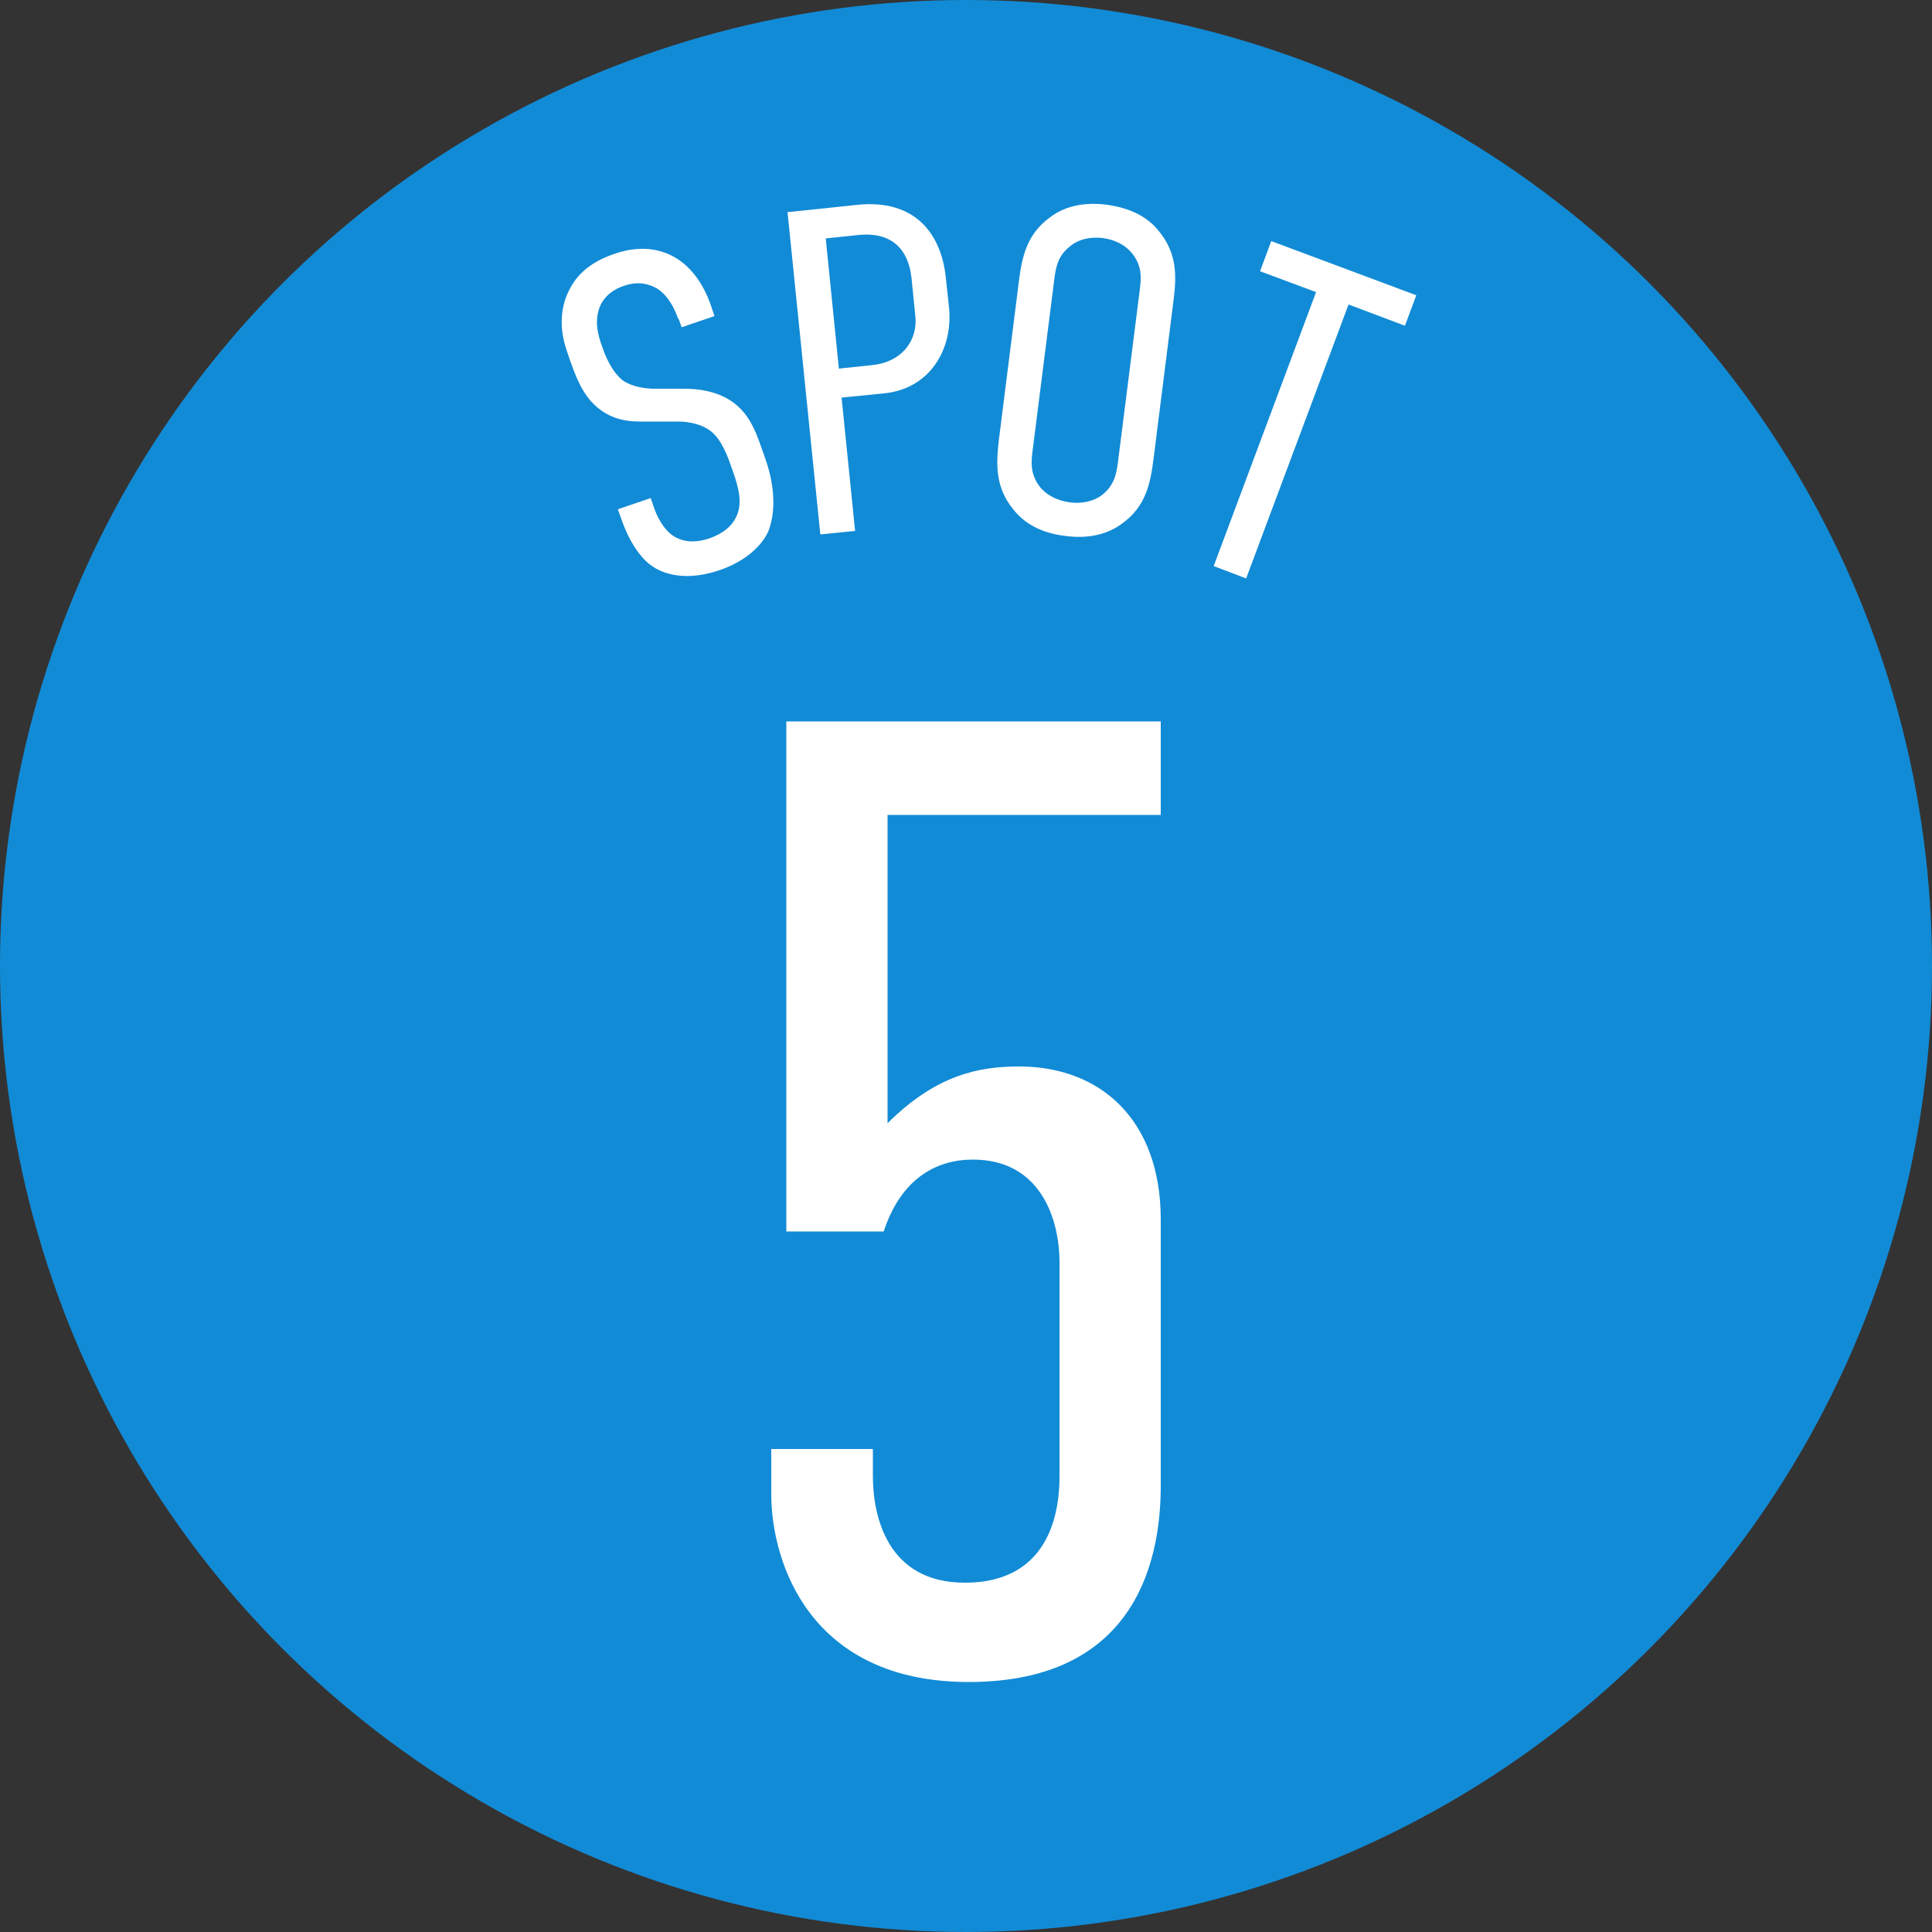 <?xml version="1.0" encoding="UTF-8"?><svg id="_レイヤー_2" xmlns="http://www.w3.org/2000/svg" viewBox="0 0 50 50"><rect x="0" y="0" width="50" height="50" fill="#333333" stroke="none"/><defs><style>.cls-1{fill:#128bd6;}.cls-2{fill:#fff;}</style></defs><g id="_デザイン"><circle class="cls-1" cx="25" cy="25" r="25"/><path class="cls-2" d="M17.55,8.25c-.07-.2-.22-.57-.54-.78-.19-.11-.47-.21-.87-.07-.21.07-.46.21-.6.5-.17.38-.07.76.04,1.06.08.24.24.64.53.88.24.17.56.21.77.22h.82c.37,0,.85.06,1.24.33.42.29.6.71.77,1.21l.1.28c.27.78.25,1.43.07,1.88-.18.39-.61.77-1.24.99-.78.27-1.38.16-1.75-.09-.5-.33-.76-1.09-.8-1.2l-.1-.28.85-.29.08.23c.07.22.24.58.52.76.35.21.7.12.9.06.52-.18.68-.46.75-.65.12-.35,0-.72-.09-1l-.11-.31c-.11-.31-.28-.69-.55-.86-.28-.19-.64-.21-.79-.21h-.97c-.43,0-.89-.09-1.28-.52-.27-.3-.41-.68-.55-1.07l-.08-.24c-.22-.63-.15-1.19.08-1.61.24-.46.65-.73,1.15-.9,1.09-.38,2.06.07,2.5,1.34l.09.27-.85.29-.08-.23Z"/><path class="cls-2" d="M20.39,5.49l1.81-.19c1.5-.15,2.17.77,2.28,1.91l.08.74c.11,1.07-.48,2.11-1.68,2.23l-1.1.11.35,3.45-.9.09-.85-8.35ZM21.71,9.54l.85-.09c.82-.08,1.19-.68,1.13-1.26l-.1-.99c-.08-.76-.52-1.2-1.36-1.12l-.86.09.34,3.37Z"/><path class="cls-2" d="M26.37,7.27c.08-.62.2-1.21.81-1.65.37-.28.87-.4,1.47-.32.59.08,1.05.31,1.34.68.48.58.46,1.18.38,1.8l-.52,4.12c-.08.62-.2,1.21-.81,1.65-.38.28-.87.4-1.47.32-.6-.07-1.05-.31-1.34-.68-.48-.58-.45-1.18-.38-1.8l.52-4.12ZM29.5,7.47c.04-.3.05-.6-.2-.91-.15-.19-.4-.35-.76-.4-.36-.04-.65.05-.83.2-.32.24-.38.53-.42.83l-.57,4.5c-.04.3-.05.6.2.92.15.18.4.34.76.39.36.05.65-.05.83-.18.32-.25.38-.54.42-.84l.57-4.5Z"/><path class="cls-2" d="M36.65,7.65l-.29.78-1.46-.55-2.65,7.09-.84-.32,2.65-7.09-1.45-.54.29-.78,3.75,1.4Z"/><path class="cls-2" d="M30.04,18.67v2.42h-7.07v7.98c1.26-1.26,2.38-1.47,3.4-1.47,2.13,0,3.67,1.4,3.67,3.96v6.89c0,1.65-.46,5.08-4.97,5.08-4.1,0-5.11-3.08-5.11-4.87v-1.16h2.63v.7c0,1.05.38,2.76,2.38,2.76,2.31,0,2.45-2.03,2.45-2.76v-5.53c0-1.12-.49-2.66-2.24-2.66-.95,0-1.86.49-2.31,1.86h-2.52v-13.2h9.7Z"/></g></svg>